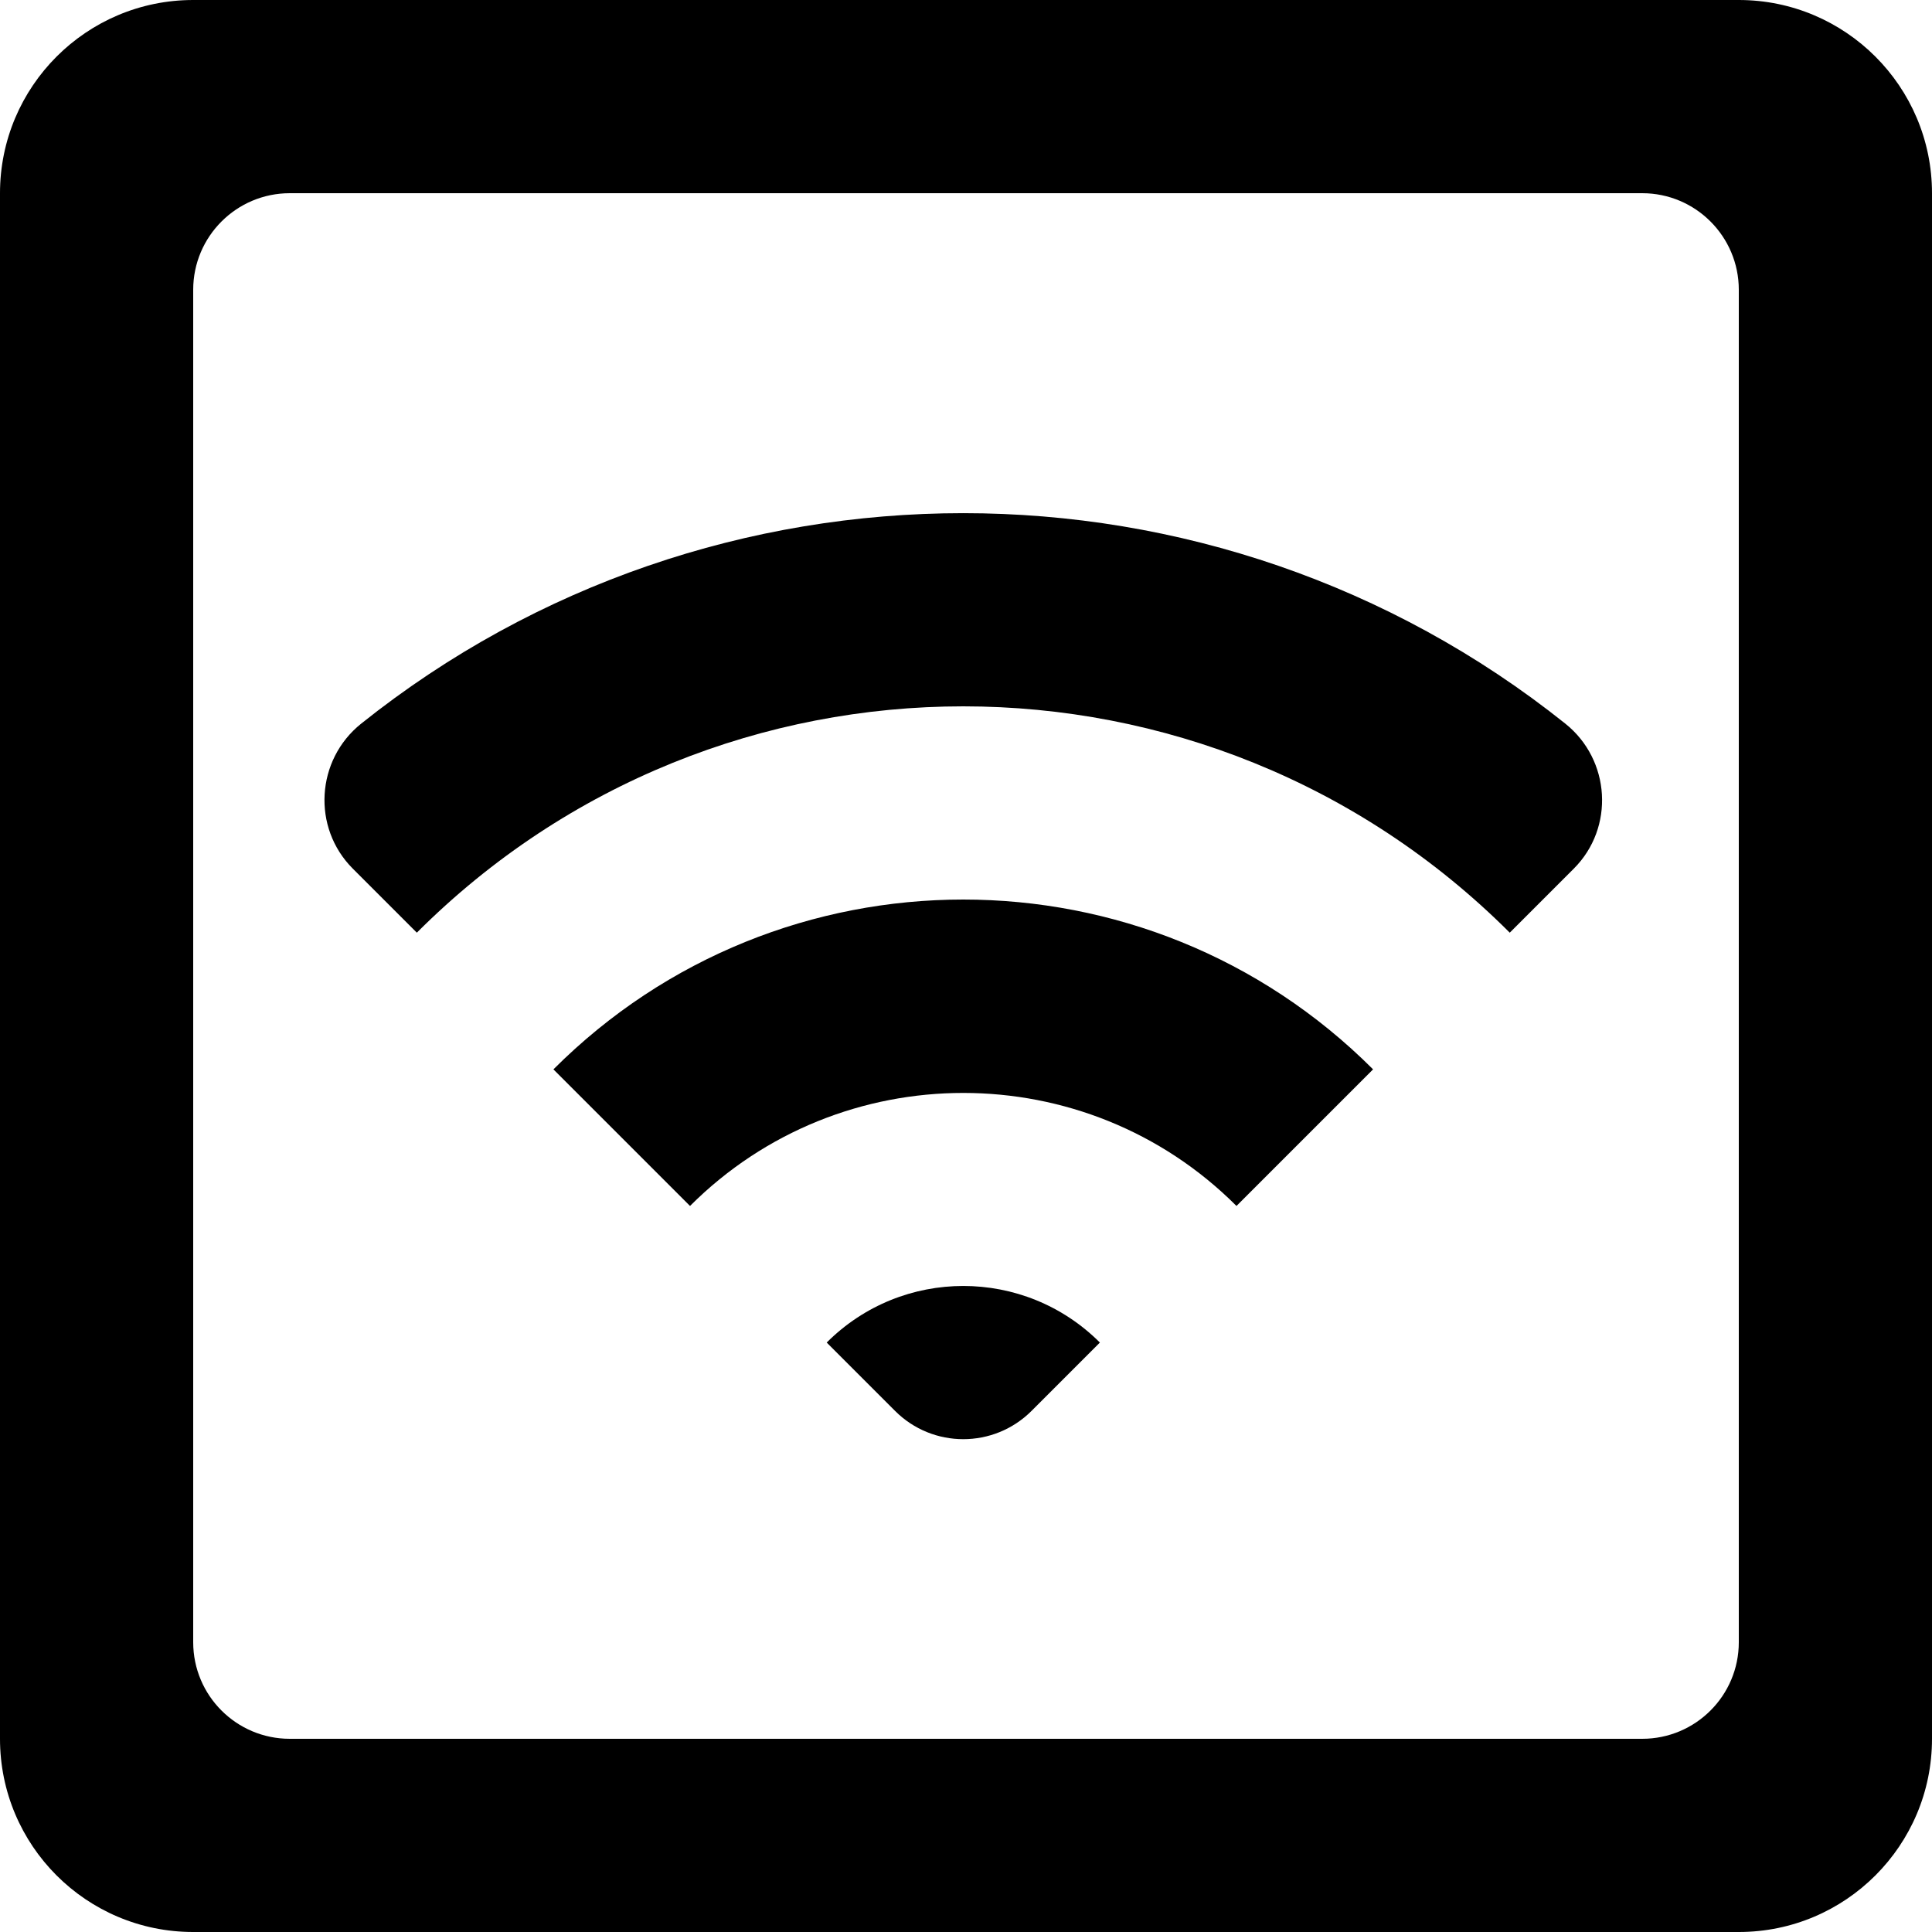 <?xml version="1.0" encoding="UTF-8" standalone="no"?>
<!-- Uploaded to: SVG Repo, www.svgrepo.com, Generator: SVG Repo Mixer Tools -->
<svg width="800px" height="800px" viewBox="0 0 20 20" version="1.1" xmlns="http://www.w3.org/2000/svg" xmlns:xlink="http://www.w3.org/1999/xlink">
    
    <title>wifi_cover [#1033]</title>
    <desc>Created with Sketch.</desc>
    <defs>

</defs>
    <g id="Page-1" stroke="none" stroke-width="1" fill="none" fill-rule="evenodd">
        <g id="Dribbble-Light-Preview" transform="translate(-260, -3599)" fill="#000000">
            <g id="icons" transform="translate(56, 160)">
                <path d="M215.386,3452.898 L214.679,3453.605 C214.288,3453.996 213.655,3453.996 213.265,3453.605 L212.558,3452.898 C213.339,3452.117 214.605,3452.117 215.386,3452.898 L215.386,3452.898 Z M218.214,3450.07 L216.8,3451.484 C215.241,3449.924 212.703,3449.924 211.143,3451.484 L209.729,3450.07 C212.072,3447.726 215.871,3447.726 218.214,3450.07 L218.214,3450.07 Z M220.204,3446.491 C220.673,3446.866 220.716,3447.568 220.292,3447.992 L219.629,3448.655 C216.504,3445.531 211.439,3445.531 208.315,3448.655 L207.652,3447.992 C207.228,3447.568 207.27,3446.866 207.739,3446.491 C211.375,3443.586 216.568,3443.586 220.204,3446.491 L220.204,3446.491 Z M222,3456 C222,3456.553 221.552,3457 221,3457 L207,3457 C206.448,3457 206,3456.553 206,3456 L206,3442 C206,3441.448 206.448,3441 207,3441 L221,3441 C221.552,3441 222,3441.448 222,3442 L222,3456 Z M222,3439 L206,3439 C204.895,3439 204,3439.896 204,3441 L204,3457 C204,3458.105 204.895,3459 206,3459 L222,3459 C223.104,3459 224,3458.105 224,3457 L224,3441 C224,3439.896 223.104,3439 222,3439 L222,3439 Z" id="wifi_cover-[#1033]">

</path>
            </g>
        </g>
    </g>
</svg>